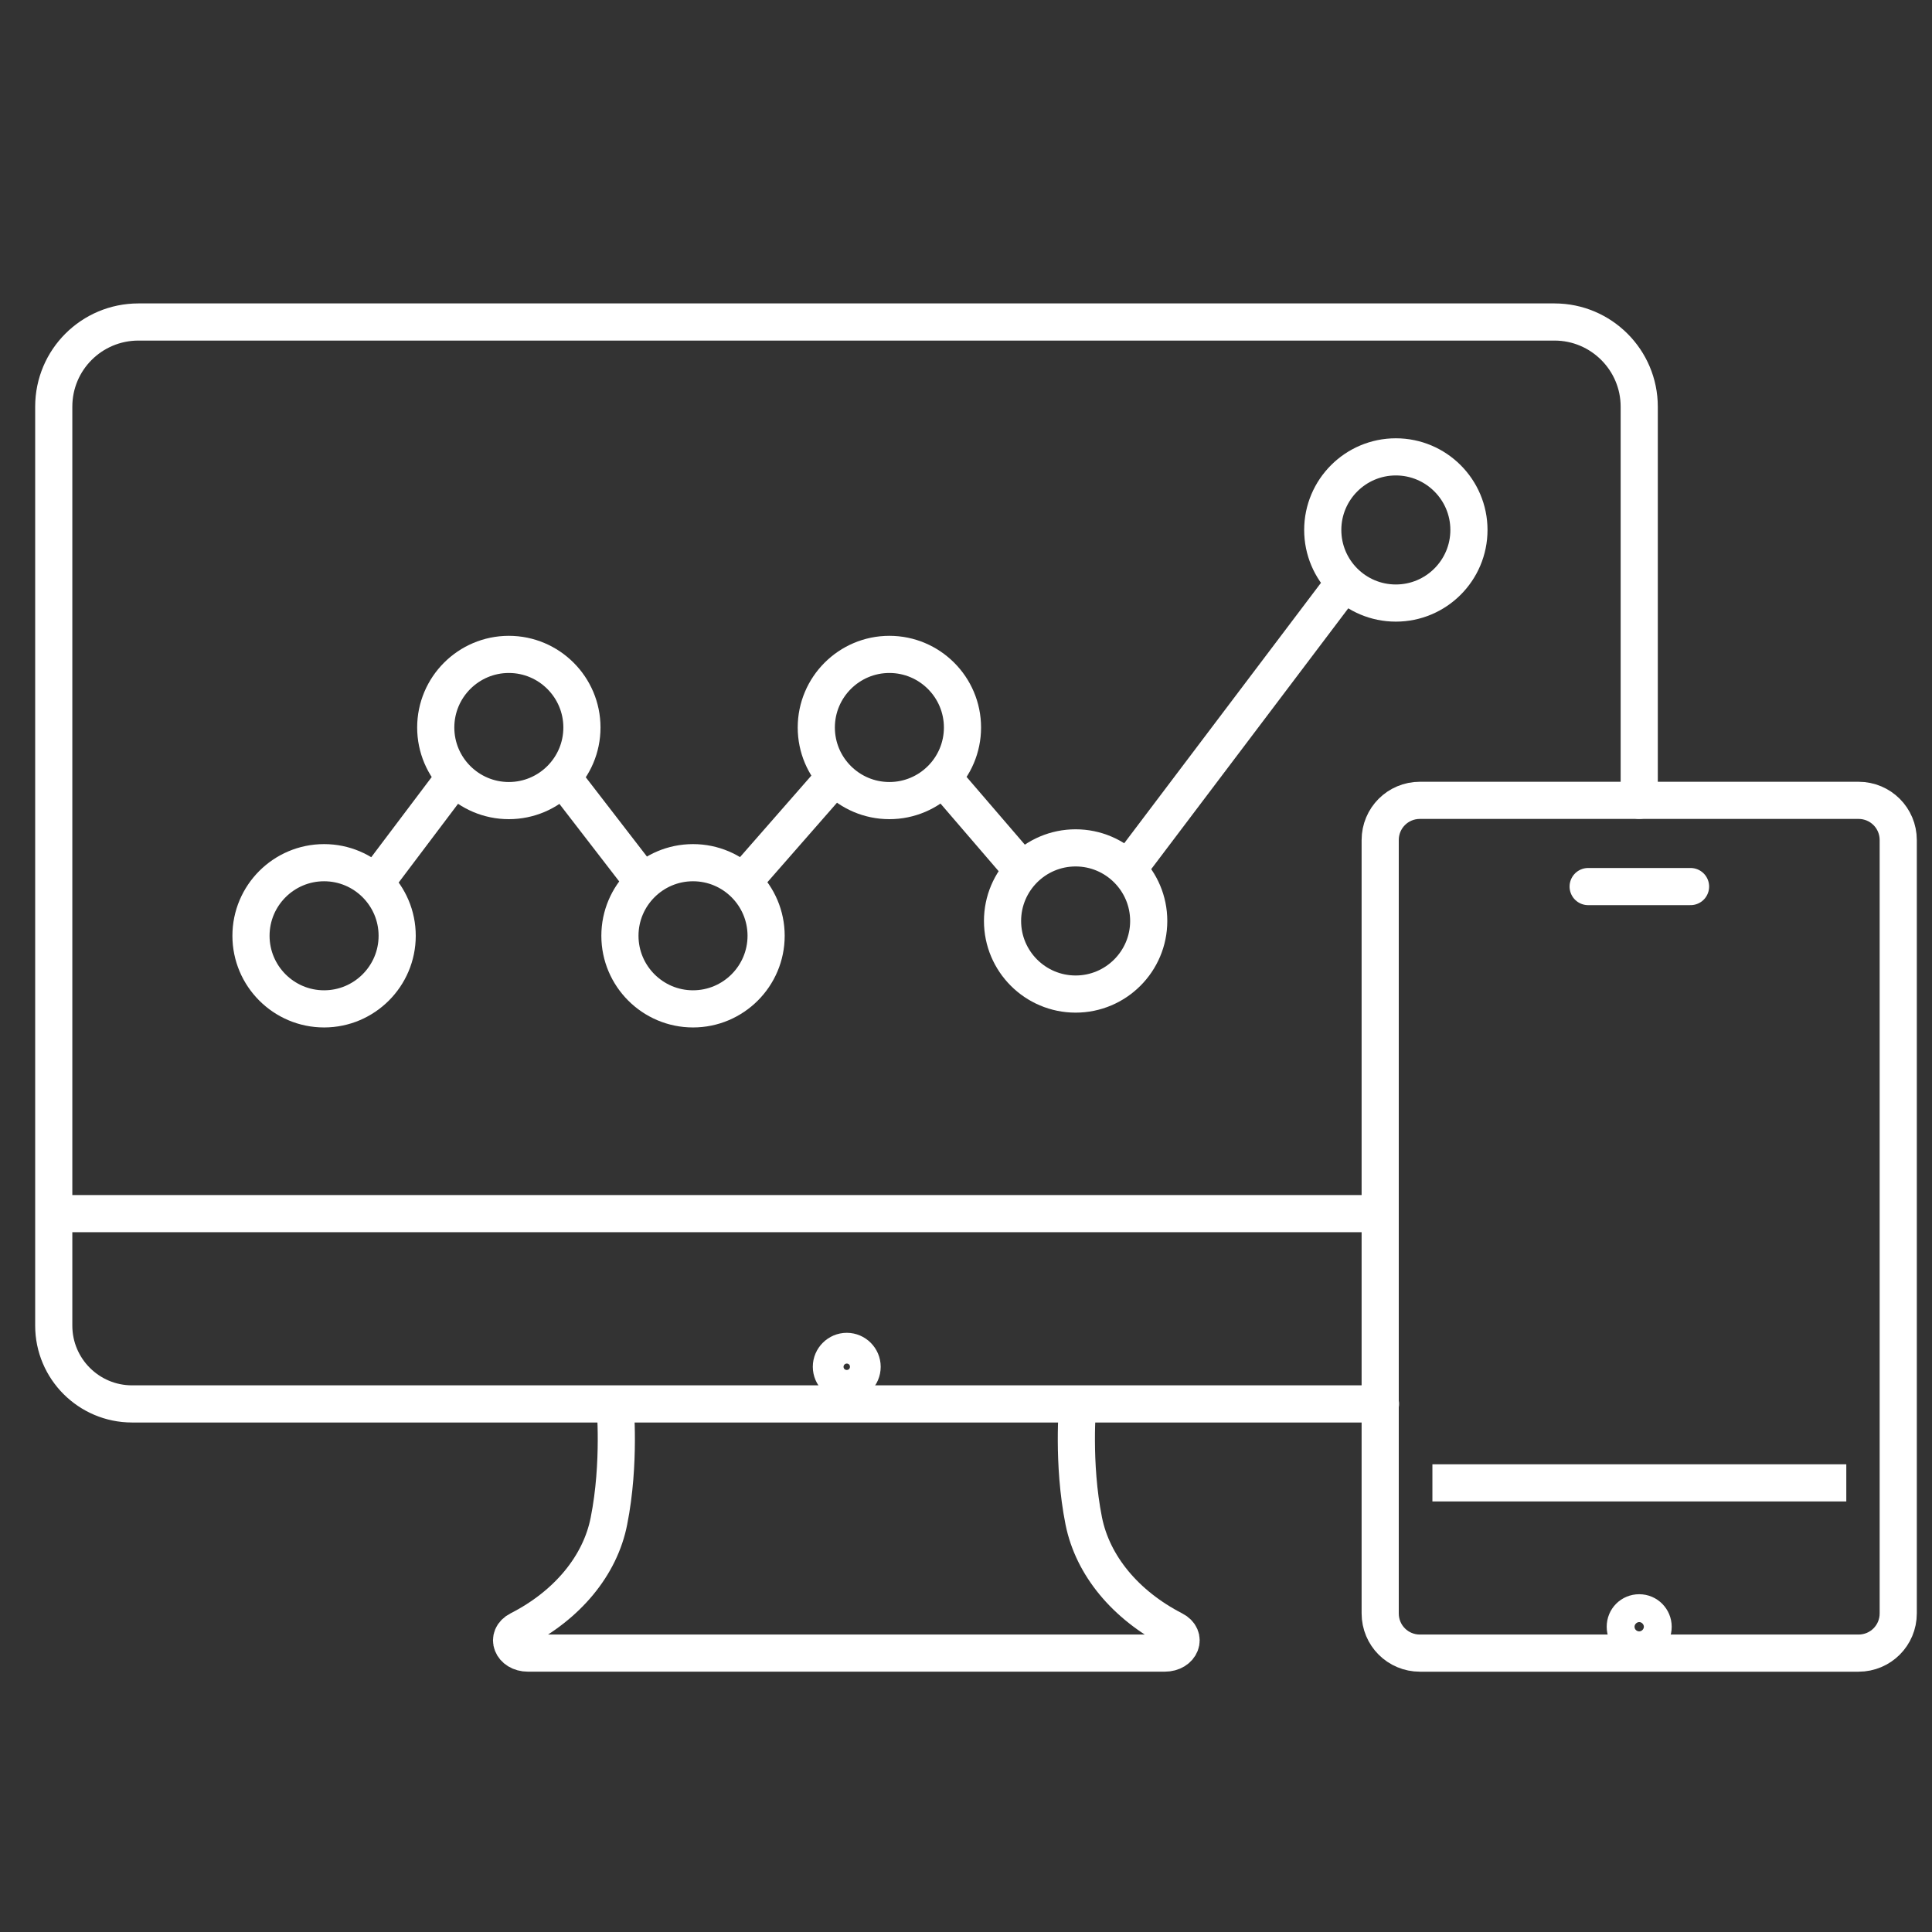 <svg width="78" height="78" viewBox="0 0 78 78" fill="none" xmlns="http://www.w3.org/2000/svg">
<rect x="0" y="0" width="78" height="78" fill="#333333" stroke="none"/>
<path d="M55.687 48.998H2.17M2.17 48.998V16.419C2.17 14.522 3.705 13 5.59 13H62.76C64.645 13 66.18 14.534 66.18 16.419V32.311M2.17 48.998V53.518C2.17 55.263 3.587 56.68 5.332 56.68H55.734M2.17 48.998H14.549M34.174 56.68H43.508C43.508 56.68 43.286 59.069 43.755 61.41C44.117 63.202 45.429 64.795 47.384 65.803C47.935 66.083 47.677 66.74 47.022 66.74H21.316C20.661 66.74 20.403 66.083 20.954 65.803C22.909 64.807 24.233 63.202 24.584 61.41C25.052 59.069 24.83 56.68 24.83 56.68H34.164H34.174Z" stroke="white" stroke-width="1.5" stroke-linecap="round" stroke-linejoin="round"/>
<path d="M74.54 59.867H57.83M75.033 66.741H57.326C56.436 66.741 55.722 66.027 55.722 65.136V33.916C55.722 33.027 56.436 32.312 57.326 32.312H75.033C75.922 32.312 76.637 33.027 76.637 33.916V65.136C76.637 66.027 75.922 66.741 75.033 66.741Z" stroke="white" stroke-width="1.5" stroke-miterlimit="10"/>
<path d="M64.118 35.793H66.18H68.252" stroke="white" stroke-width="1.5" stroke-linecap="round" stroke-linejoin="round"/>
<path d="M14.922 35.941L18.587 31.081M22.58 31.222L26.094 35.777M29.794 35.836L33.905 31.14M37.84 31.14L41.505 35.402M45.345 35.344L54.468 23.27M16.035 37.78C16.035 36.152 14.711 34.829 13.084 34.829C11.456 34.829 10.133 36.152 10.133 37.78C10.133 39.407 11.456 40.731 13.084 40.731C14.711 40.731 16.035 39.407 16.035 37.78ZM59.305 21.396C59.305 19.769 57.982 18.445 56.354 18.445C54.725 18.445 53.403 19.769 53.403 21.396C53.403 23.025 54.725 24.347 56.354 24.347C57.982 24.347 59.305 23.025 59.305 21.396ZM46.377 37.182C46.377 35.555 45.053 34.231 43.426 34.231C41.797 34.231 40.475 35.555 40.475 37.182C40.475 38.81 41.797 40.133 43.426 40.133C45.053 40.133 46.377 38.81 46.377 37.182ZM38.858 29.371C38.858 27.744 37.535 26.42 35.907 26.42C34.279 26.42 32.956 27.744 32.956 29.371C32.956 30.999 34.279 32.322 35.907 32.322C37.535 32.322 38.858 30.999 38.858 29.371ZM30.93 37.78C30.93 36.152 29.607 34.829 27.979 34.829C26.352 34.829 25.028 36.152 25.028 37.78C25.028 39.407 26.352 40.731 27.979 40.731C29.607 40.731 30.93 39.407 30.93 37.78ZM23.494 29.371C23.494 27.744 22.17 26.42 20.543 26.42C18.915 26.42 17.592 27.744 17.592 29.371C17.592 30.999 18.915 32.322 20.543 32.322C22.17 32.322 23.494 30.999 23.494 29.371Z" stroke="white" stroke-width="1.5" stroke-miterlimit="10"/>
<path d="M66.741 65.676C66.741 65.371 66.496 65.113 66.18 65.113C65.864 65.113 65.617 65.36 65.617 65.676C65.617 65.992 65.864 66.238 66.18 66.238C66.496 66.238 66.741 65.992 66.741 65.676Z" stroke="white" stroke-width="1.5" stroke-miterlimit="10"/>
<path d="M34.806 55.18C34.806 55.531 34.526 55.801 34.186 55.801C33.847 55.801 33.565 55.519 33.565 55.18C33.565 54.84 33.847 54.559 34.186 54.559C34.526 54.559 34.806 54.84 34.806 55.18Z" stroke="white" stroke-width="1.5" stroke-linecap="round" stroke-linejoin="round"/>
</svg>
